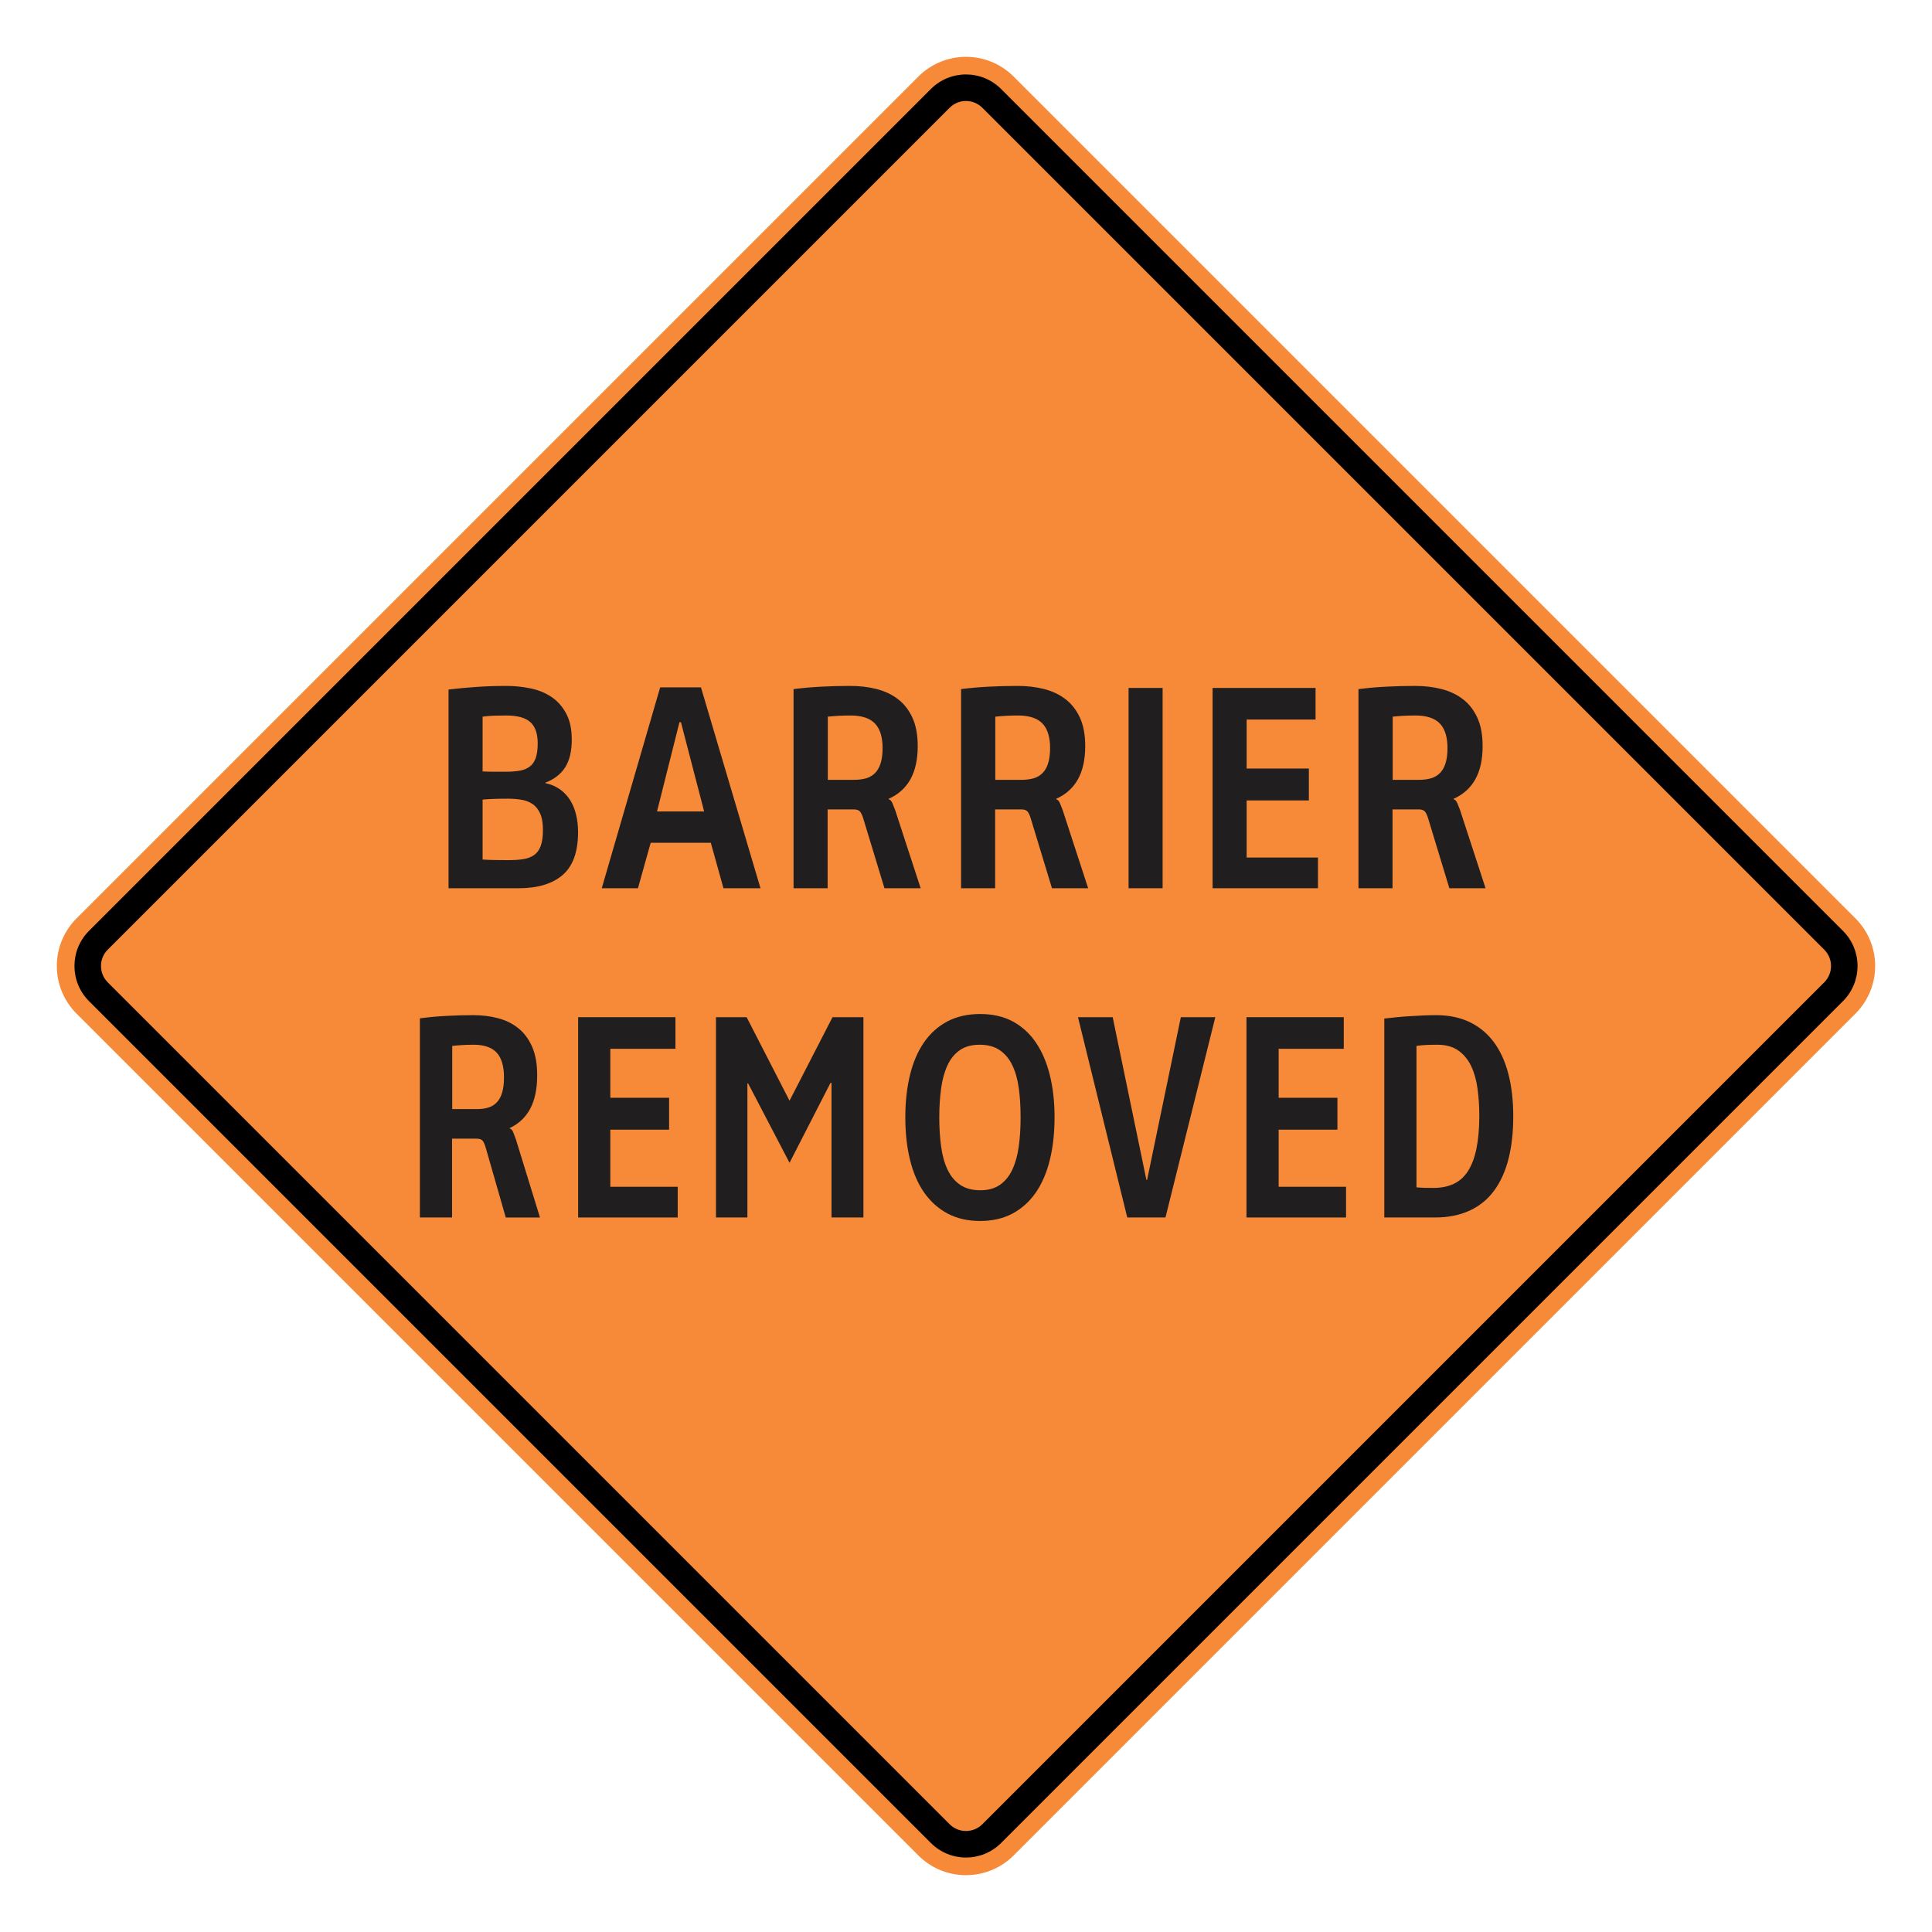 <?xml version="1.0" encoding="UTF-8"?> <svg xmlns="http://www.w3.org/2000/svg" xmlns:xlink="http://www.w3.org/1999/xlink" xmlns:xodm="http://www.corel.com/coreldraw/odm/2003" xmlns:dc="http://purl.org/dc/elements/1.1/" xmlns:cc="http://creativecommons.org/ns#" xmlns:rdf="http://www.w3.org/1999/02/22-rdf-syntax-ns#" xmlns:svg="http://www.w3.org/2000/svg" xml:space="preserve" width="2550px" height="2550px" version="1.1" style="shape-rendering:geometricPrecision; text-rendering:geometricPrecision; image-rendering:optimizeQuality; fill-rule:evenodd; clip-rule:evenodd" viewBox="0 0 2550 2550"> <defs> <style type="text/css"> .fil1 {fill:black} .fil0 {fill:#F78A38} .fil2 {fill:#201E1E;fill-rule:nonzero} </style> </defs> <g id="Layer_x0020_1">  <path id="path2083" class="fil0" d="M2448.96 1212.17c34.72,34.73 34.72,90.94 0,125.66l-1111.14 1111.14c-34.69,34.69 -90.94,34.73 -125.67,0l-1111.14 -1111.14c-34.68,-34.68 -34.68,-90.98 0,-125.66l1111.14 -1111.14c34.73,-34.72 90.98,-34.69 125.67,0l1111.14 1111.14z"></path> <g> <path id="path2085" class="fil1" d="M2432.49 1228.63l-1111.13 -1111.14c-25.6,-25.59 -67.11,-25.64 -92.74,0l-1111.15 1111.14c-25.59,25.6 -25.59,67.14 0,92.74l1111.15 1111.14c25.63,25.64 67.14,25.6 92.74,0l1111.13 -1111.14c25.64,-25.64 25.64,-67.11 0,-92.74l0 0zm-24.75 24.76c11.98,11.97 11.98,31.24 0,43.22l-1111.15 1111.14c-11.93,11.94 -31.28,11.94 -43.22,0l-1111.14 -1111.14c-11.94,-11.93 -11.94,-31.29 0,-43.22l1111.14 -1111.15c11.94,-11.93 31.29,-11.93 43.22,0l1111.15 1111.15z"></path> </g> <path class="fil2" d="M716.61 1095.54c0,-9.18 -1.24,-16.51 -3.78,-22 -2.53,-5.54 -5.95,-9.75 -10.26,-12.56 -4.31,-2.8 -9.26,-4.65 -14.81,-5.48 -5.48,-0.89 -11.26,-1.34 -17.34,-1.34 -6.19,0 -12.09,0.06 -17.69,0.25 -5.61,0.2 -10.85,0.52 -15.75,0.9l0 79.19c6.02,0.39 11.62,0.58 16.75,0.64 5.13,0.13 10.85,0.13 17.22,0.13 7.32,0 13.81,-0.38 19.53,-1.28 5.72,-0.89 10.5,-2.67 14.39,-5.42 3.95,-2.74 6.84,-6.69 8.79,-11.98 1.95,-5.3 2.95,-12.31 2.95,-21.05zm-6.9 -114.2c0,-13.01 -3.25,-22.44 -9.74,-28.25 -6.48,-5.8 -17.04,-8.73 -31.79,-8.73 -4.89,0 -10.2,0.06 -15.87,0.25 -5.6,0.19 -10.73,0.58 -15.33,1.28l0 72.31c4.6,0.25 9.44,0.38 14.51,0.38 5.25,0 10.79,0 16.69,0 7.37,0 13.69,-0.51 18.94,-1.6 5.19,-1.01 9.49,-2.99 12.85,-5.8 3.37,-2.8 5.84,-6.63 7.38,-11.47 1.53,-4.85 2.36,-10.97 2.36,-18.37zm53.26 117.07c0,25.89 -6.78,44.7 -20.29,56.43 -13.51,11.67 -32.97,17.54 -58.34,17.54l-92.31 0 0 -262.27c11.86,-1.46 24.13,-2.55 36.75,-3.44 12.62,-0.89 25.78,-1.34 39.4,-1.34 10.8,0 21.35,1.09 31.74,3.19 10.44,2.11 19.7,5.87 27.72,11.22 8.08,5.36 14.57,12.63 19.52,21.81 5.01,9.12 7.49,20.72 7.49,34.82 0,14.98 -2.83,27.03 -8.49,36.09 -5.66,9.05 -14.33,15.88 -26.13,20.47l0 0.76c7.37,1.6 13.74,4.34 19.17,8.23 5.37,3.89 9.85,8.61 13.33,14.22 3.54,5.67 6.13,12.05 7.84,19.19 1.71,7.14 2.6,14.79 2.6,23.08z"></path> <path id="_1" class="fil2" d="M898.76 953.22l-1.95 0 -29.61 117.77 62.17 0 -30.61 -117.77zm56.15 219.16l-16.75 -60.07 -79.33 0 -16.81 60.07 -47.78 0 77.09 -265.13 53.86 0 78.56 265.13 -48.84 0z"></path> <path id="_2" class="fil2" d="M1164.91 987.33c0,-14.66 -3.42,-25.5 -10.21,-32.52 -6.78,-6.95 -17.52,-10.45 -32.08,-10.45 -5.25,0 -10.33,0.13 -15.16,0.38 -4.84,0.26 -9.79,0.64 -14.87,1.15l0 83.4 34.45 0c6.25,0 11.68,-0.7 16.34,-2.1 4.66,-1.4 8.61,-3.76 11.79,-7.08 3.19,-3.25 5.61,-7.59 7.26,-13.01 1.65,-5.36 2.48,-11.99 2.48,-19.77zm2.48 185.05l-28.02 -92.2c-1.36,-4.4 -2.83,-7.46 -4.43,-9.25 -1.65,-1.72 -4.36,-2.61 -8.14,-2.61l-34.44 0 0 104.06 -44.95 0 0 -262.84c12.74,-1.59 25.13,-2.68 37.28,-3.25 12.15,-0.64 24.6,-0.96 37.33,-0.96 12.39,0 24.01,1.34 34.81,4.08 10.85,2.75 20.35,7.21 28.37,13.39 8.08,6.19 14.45,14.35 19.11,24.49 4.66,10.14 6.96,22.64 6.96,37.43 0,17.85 -3.25,32.46 -9.67,43.93 -6.43,11.48 -15.99,20.03 -28.73,25.7l0 0.51c2.12,0.51 3.83,2.36 5.13,5.55 1.36,3.19 2.48,6.06 3.48,8.73l33.68 103.24 -47.77 0z"></path> <path id="_3" class="fil2" d="M1385.99 987.33c0,-14.66 -3.42,-25.5 -10.2,-32.52 -6.79,-6.95 -17.52,-10.45 -32.09,-10.45 -5.25,0 -10.32,0.13 -15.16,0.38 -4.84,0.26 -9.79,0.64 -14.86,1.15l0 83.4 34.44 0c6.25,0 11.68,-0.7 16.34,-2.1 4.66,-1.4 8.61,-3.76 11.8,-7.08 3.18,-3.25 5.6,-7.59 7.25,-13.01 1.65,-5.36 2.48,-11.99 2.48,-19.77zm2.48 185.05l-28.02 -92.2c-1.36,-4.4 -2.83,-7.46 -4.42,-9.25 -1.66,-1.72 -4.37,-2.61 -8.14,-2.61l-34.45 0 0 104.06 -44.95 0 0 -262.84c12.74,-1.59 25.13,-2.68 37.28,-3.25 12.15,-0.64 24.6,-0.96 37.34,-0.96 12.39,0 24.01,1.34 34.8,4.08 10.85,2.75 20.35,7.21 28.37,13.39 8.08,6.19 14.45,14.35 19.11,24.49 4.66,10.14 6.96,22.64 6.96,37.43 0,17.85 -3.24,32.46 -9.67,43.93 -6.43,11.48 -15.99,20.03 -28.73,25.7l0 0.51c2.13,0.51 3.84,2.36 5.14,5.55 1.35,3.19 2.47,6.06 3.47,8.73l33.68 103.24 -47.77 0z"></path> <polygon id="_4" class="fil2" points="1489.58,1172.38 1489.58,908.01 1534.52,908.01 1534.52,1172.38 "></polygon> <polygon id="_5" class="fil2" points="1600.48,1172.38 1600.48,908.01 1736.38,908.01 1736.38,949.71 1645.42,949.71 1645.42,1014.37 1727.53,1014.37 1727.53,1056.46 1645.42,1056.46 1645.42,1131.83 1739.56,1131.83 1739.56,1172.38 "></polygon> <path id="_6" class="fil2" d="M1910.51 987.33c0,-14.66 -3.42,-25.5 -10.21,-32.52 -6.78,-6.95 -17.51,-10.45 -32.08,-10.45 -5.25,0 -10.32,0.13 -15.16,0.38 -4.84,0.26 -9.79,0.64 -14.86,1.15l0 83.4 34.44 0c6.25,0 11.68,-0.7 16.34,-2.1 4.66,-1.4 8.61,-3.76 11.8,-7.08 3.18,-3.25 5.6,-7.59 7.25,-13.01 1.65,-5.36 2.48,-11.99 2.48,-19.77zm2.48 185.05l-28.02 -92.2c-1.36,-4.4 -2.83,-7.46 -4.42,-9.25 -1.66,-1.72 -4.37,-2.61 -8.14,-2.61l-34.45 0 0 104.06 -44.95 0 0 -262.84c12.74,-1.59 25.13,-2.68 37.28,-3.25 12.15,-0.64 24.6,-0.96 37.34,-0.96 12.38,0 24,1.34 34.8,4.08 10.85,2.75 20.35,7.21 28.37,13.39 8.08,6.19 14.45,14.35 19.11,24.49 4.66,10.14 6.96,22.64 6.96,37.43 0,17.85 -3.24,32.46 -9.67,43.93 -6.43,11.48 -15.99,20.03 -28.73,25.7l0 0.51c2.13,0.51 3.84,2.36 5.13,5.55 1.36,3.19 2.48,6.06 3.48,8.73l33.68 103.24 -47.77 0z"></path> <path class="fil2" d="M665.21 1421.9c0,-14.67 -3.23,-25.51 -9.64,-32.52 -6.41,-6.95 -16.55,-10.46 -30.32,-10.46 -4.96,0 -9.75,0.13 -14.32,0.38 -4.57,0.26 -9.25,0.64 -14.05,1.15l0 83.4 32.55 0c5.91,0 11.03,-0.7 15.44,-2.1 4.4,-1.4 8.13,-3.76 11.14,-7.08 3.01,-3.25 5.3,-7.59 6.86,-13.01 1.56,-5.35 2.34,-11.98 2.34,-19.76zm2.34 185.04l-26.47 -92.2c-1.28,-4.4 -2.68,-7.46 -4.18,-9.25 -1.56,-1.72 -4.13,-2.61 -7.69,-2.61l-32.55 0 0 104.06 -42.47 0 0 -262.84c12.04,-1.59 23.74,-2.67 35.22,-3.25 11.49,-0.64 23.24,-0.96 35.28,-0.96 11.71,0 22.69,1.34 32.88,4.09 10.26,2.74 19.23,7.2 26.81,13.39 7.64,6.18 13.66,14.34 18.06,24.48 4.4,10.14 6.57,22.64 6.57,37.43 0,17.86 -3.06,32.46 -9.13,43.94 -6.08,11.47 -15.11,20.02 -27.15,25.69l0 0.51c2.01,0.51 3.63,2.36 4.85,5.55 1.28,3.19 2.34,6.06 3.29,8.74l31.82 103.23 -45.14 0z"></path> <polygon id="_1_0" class="fil2" points="763.08,1606.94 763.08,1342.57 891.49,1342.57 891.49,1384.28 805.55,1384.28 805.55,1448.93 883.13,1448.93 883.13,1491.02 805.55,1491.02 805.55,1566.39 894.5,1566.39 894.5,1606.94 "></polygon> <polygon id="_2_1" class="fil2" points="1097.48,1606.94 1097.48,1429.29 1096.15,1429.29 1042.09,1534.76 987.47,1430.06 986.47,1430.06 986.47,1606.94 945,1606.94 945,1342.57 985.46,1342.57 1042.09,1452.82 1098.82,1342.57 1139.62,1342.57 1139.62,1606.94 "></polygon> <path id="_3_2" class="fil2" d="M1347.06 1474.69c0,-13.96 -0.78,-26.78 -2.4,-38.51 -1.61,-11.73 -4.51,-21.81 -8.58,-30.29 -4.07,-8.48 -9.59,-15.05 -16.61,-19.83 -7.02,-4.78 -15.83,-7.14 -26.41,-7.14 -10.65,0 -19.34,2.36 -26.2,7.14 -6.85,4.78 -12.32,11.41 -16.27,19.96 -4.01,8.54 -6.8,18.68 -8.42,30.41 -1.61,11.74 -2.45,24.49 -2.45,38.26 0,14.1 0.84,27.04 2.45,38.77 1.62,11.74 4.46,21.87 8.53,30.42 4.07,8.54 9.59,15.17 16.61,19.96 7.02,4.78 15.88,7.14 26.64,7.14 10.47,0 19.11,-2.42 25.97,-7.27 6.85,-4.85 12.32,-11.54 16.27,-20.09 4.01,-8.61 6.86,-18.74 8.47,-30.6 1.62,-11.8 2.4,-24.55 2.4,-38.33zm44.81 -0.12c0,20.78 -2.07,39.59 -6.24,56.43 -4.13,16.83 -10.37,31.24 -18.56,43.1 -8.25,11.93 -18.51,21.11 -30.71,27.68 -12.26,6.5 -26.47,9.75 -42.63,9.75 -16.33,0 -30.6,-3.25 -42.92,-9.75 -12.32,-6.57 -22.63,-15.75 -30.99,-27.68 -8.3,-11.86 -14.54,-26.27 -18.67,-43.1 -4.18,-16.84 -6.24,-35.65 -6.24,-56.43 0,-20.28 2.06,-38.84 6.13,-55.54 4.07,-16.77 10.2,-31.12 18.45,-43.11 8.25,-11.99 18.56,-21.23 30.93,-27.8 12.43,-6.5 26.86,-9.76 43.31,-9.76 16.32,0 30.59,3.26 42.85,9.76 12.21,6.57 22.41,15.81 30.6,27.8 8.13,11.99 14.32,26.34 18.45,43.11 4.17,16.7 6.24,35.26 6.24,55.54z"></path> <polygon id="_4_3" class="fil2" points="1538.28,1606.94 1487.85,1606.94 1422.81,1342.57 1468.62,1342.57 1513.09,1557.27 1514.04,1557.27 1558.57,1342.57 1604.05,1342.57 "></polygon> <polygon id="_5_4" class="fil2" points="1645.19,1606.94 1645.19,1342.57 1773.59,1342.57 1773.59,1384.28 1687.65,1384.28 1687.65,1448.93 1765.23,1448.93 1765.23,1491.02 1687.65,1491.02 1687.65,1566.39 1776.6,1566.39 1776.6,1606.94 "></polygon> <path id="_6_5" class="fil2" d="M1952.5 1472.53c0,-12.37 -0.78,-24.24 -2.34,-35.59 -1.51,-11.34 -4.35,-21.29 -8.42,-29.84 -4.12,-8.61 -9.75,-15.43 -16.94,-20.53 -7.19,-5.1 -16.38,-7.65 -27.64,-7.65 -4.35,0 -8.86,0.06 -13.6,0.25 -4.68,0.2 -9.36,0.58 -13.99,1.28l0 186.7c4.46,0.39 8.42,0.58 11.82,0.64 3.4,0.13 6.85,0.13 10.42,0.13 10.36,0 19.34,-1.79 26.97,-5.42 7.64,-3.57 13.94,-9.25 18.9,-17.03 4.96,-7.78 8.63,-17.66 11.09,-29.71 2.5,-12.12 3.73,-26.53 3.73,-43.23zm44.81 1.02c0,20.78 -2.06,39.4 -6.24,55.85 -4.13,16.46 -10.48,30.48 -18.95,42.02 -8.47,11.55 -19.23,20.35 -32.33,26.4 -13.09,6.06 -28.48,9.12 -46.2,9.12l-66.48 0 0 -262.58c5.07,-0.51 10.47,-1.09 16.16,-1.72 5.68,-0.58 11.53,-1.09 17.44,-1.41 5.91,-0.38 11.87,-0.7 17.78,-0.95 5.91,-0.26 11.65,-0.39 17.22,-0.39 16.61,0 31.27,3.07 43.97,9.12 12.71,6.06 23.35,14.86 31.88,26.27 8.53,11.48 14.99,25.45 19.28,42.03 4.29,16.51 6.47,35.26 6.47,56.24z"></path> </g> </svg> 